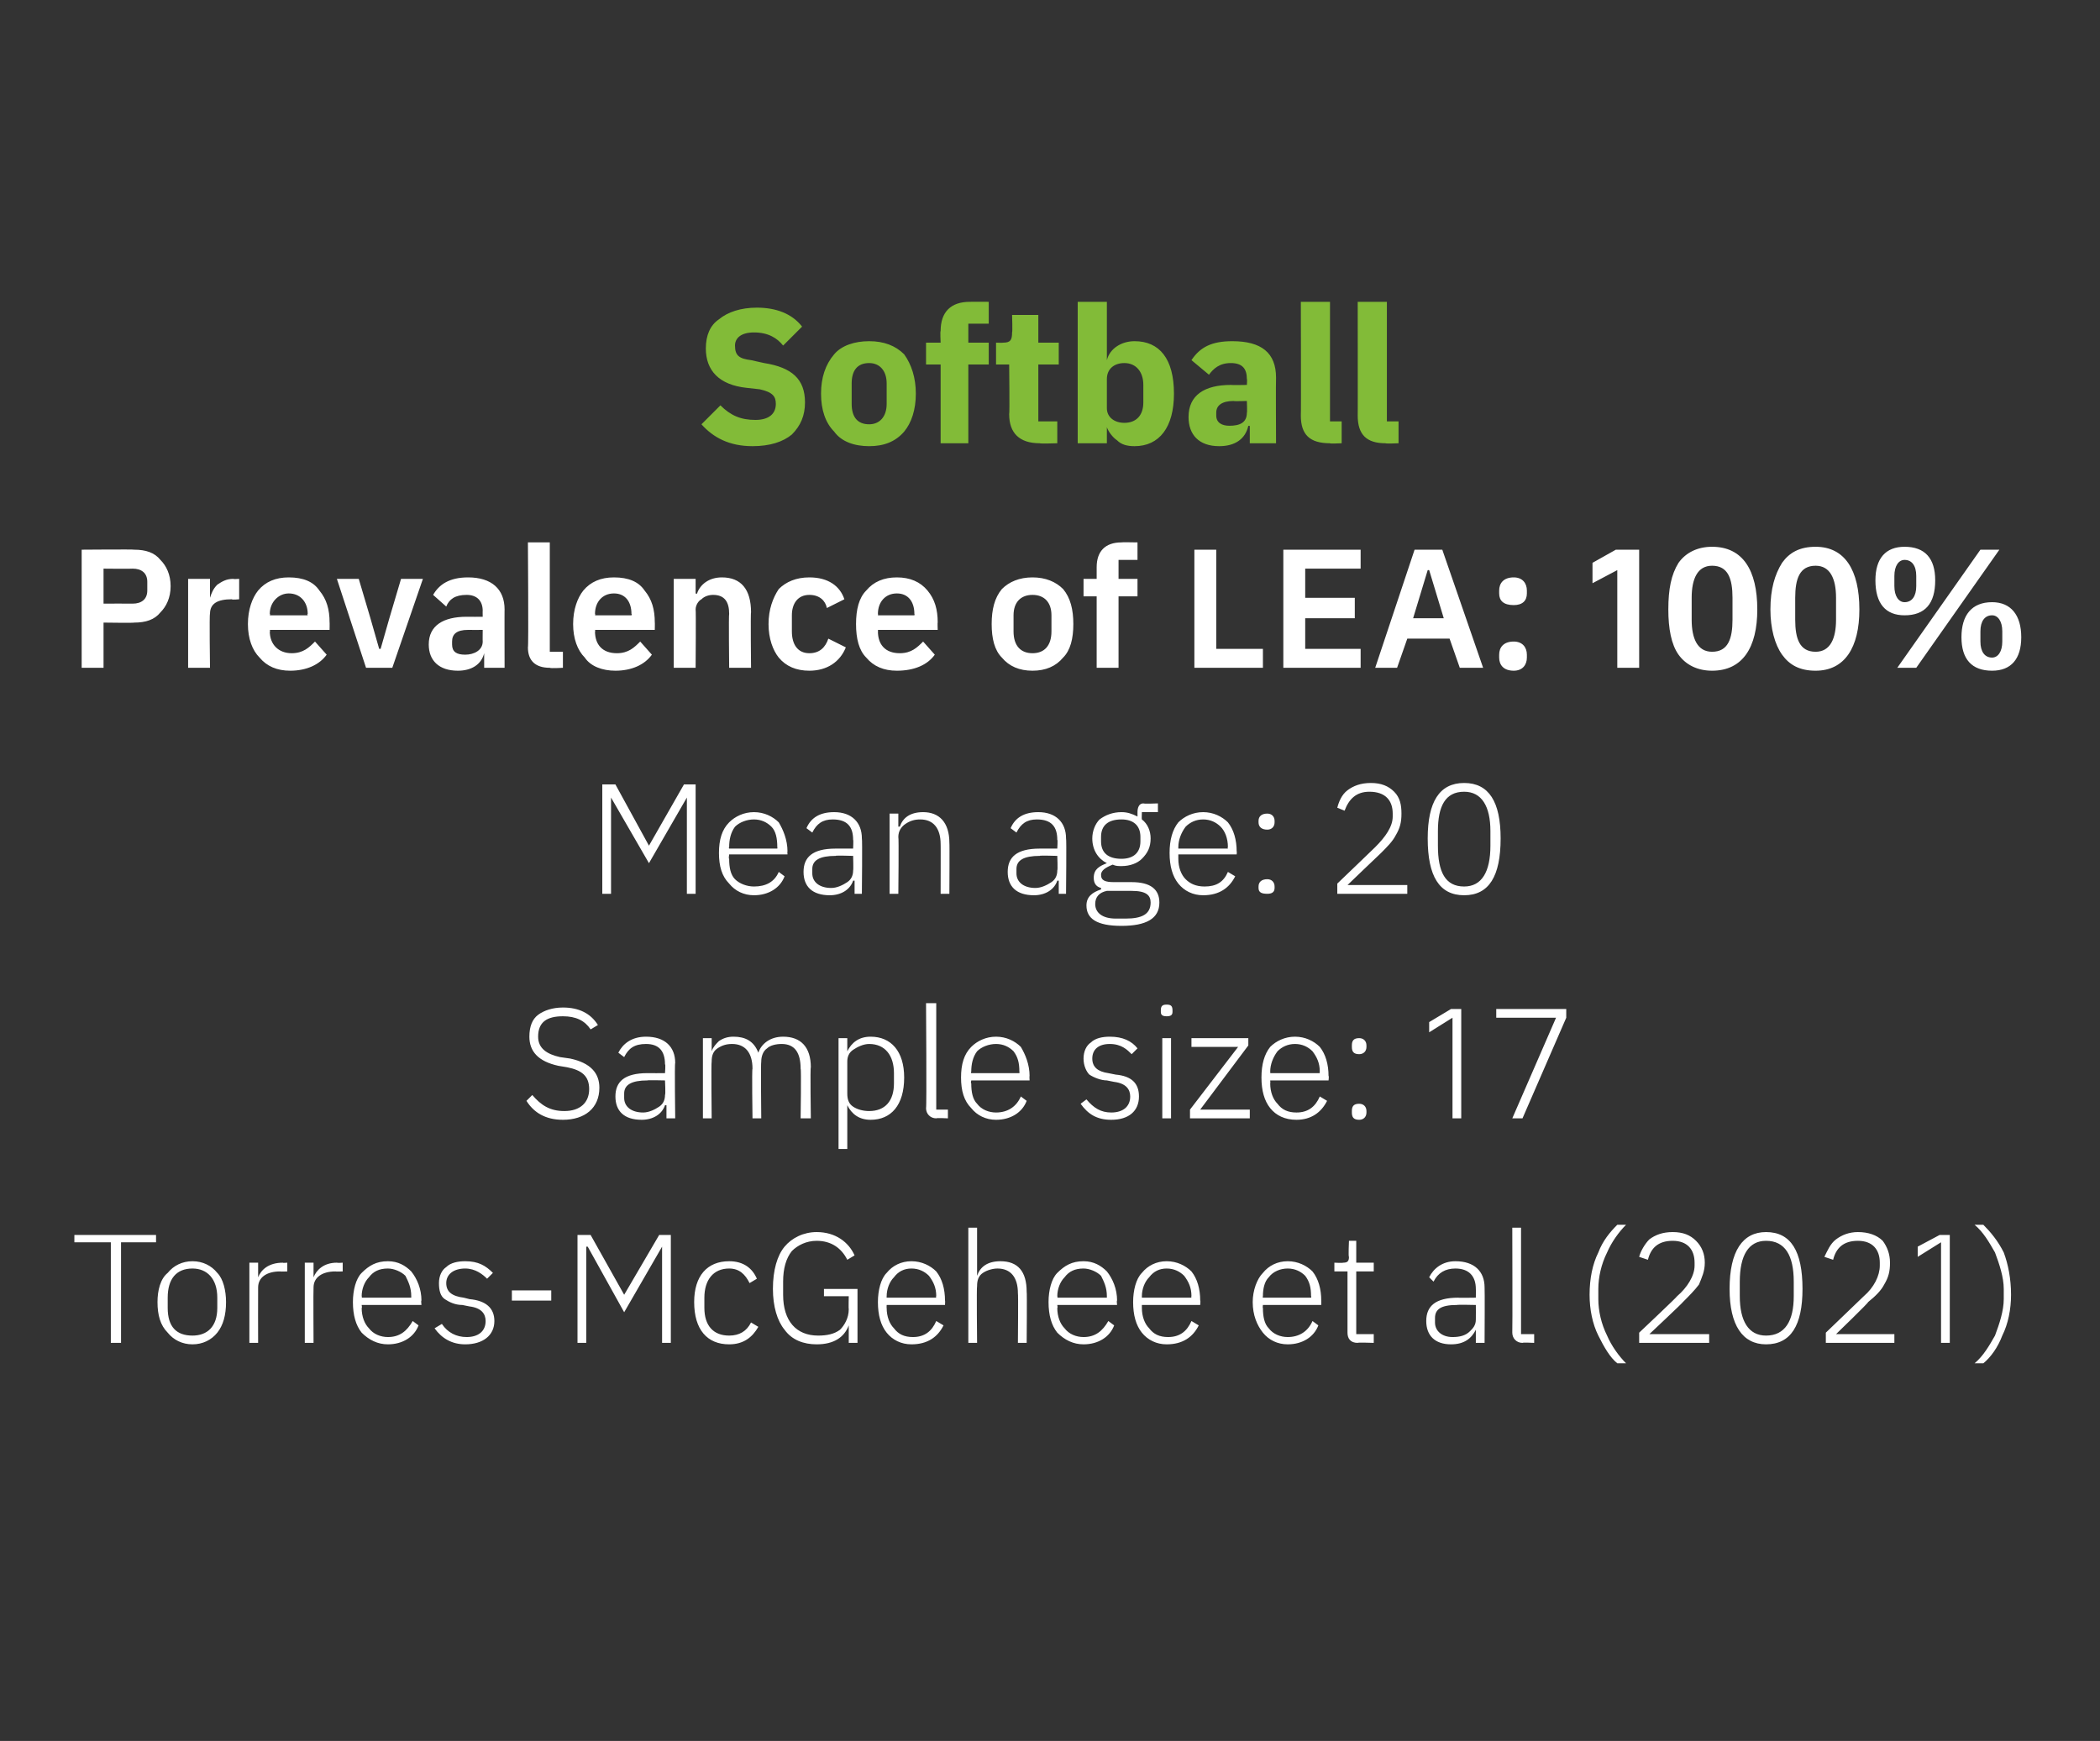 <?xml version="1.0" standalone="no"?><!DOCTYPE svg PUBLIC "-//W3C//DTD SVG 1.1//EN" "http://www.w3.org/Graphics/SVG/1.1/DTD/svg11.dtd"><svg xmlns="http://www.w3.org/2000/svg" version="1.1" width="144px" height="119.4px" viewBox="0 0 144 119.4"><rect x="0" y="0" width="144" height="119.4" fill="#333333" stroke="none"/>  <desc>Softball Prevalence of LEA: 100% Mean age: 20 Sample size: 17 Torres McGehee et al (2021)</desc>  <defs/>  <g id="Polygon195121">    <path d="M 10.7 85.2 L 10.7 84.7 L 5.1 84.7 L 5.1 85.2 L 7.6 85.2 L 7.6 92.1 L 8.3 92.1 L 8.3 85.2 L 10.7 85.2 Z M 14.9 91.4 C 15.3 90.9 15.5 90.2 15.5 89.3 C 15.5 88.5 15.3 87.7 14.9 87.3 C 14.5 86.8 13.9 86.5 13.2 86.5 C 12.5 86.5 11.9 86.8 11.5 87.3 C 11 87.7 10.8 88.5 10.8 89.3 C 10.8 90.2 11 90.9 11.5 91.4 C 11.9 91.9 12.5 92.2 13.2 92.2 C 13.9 92.2 14.5 91.9 14.9 91.4 Z M 11.5 89.7 C 11.5 89.7 11.5 89 11.5 89 C 11.5 87.7 12.1 87 13.2 87 C 14.2 87 14.9 87.7 14.9 89 C 14.9 89 14.9 89.7 14.9 89.7 C 14.9 91 14.2 91.6 13.2 91.6 C 12.1 91.6 11.5 91 11.5 89.7 Z M 17.7 92.1 C 17.7 92.1 17.69 88.35 17.7 88.3 C 17.7 87.6 18.3 87.2 19.2 87.2 C 19.24 87.22 19.7 87.2 19.7 87.2 L 19.7 86.6 C 19.7 86.6 19.36 86.63 19.4 86.6 C 18.4 86.6 17.9 87.1 17.7 87.6 C 17.73 87.6 17.7 87.6 17.7 87.6 L 17.7 86.6 L 17.1 86.6 L 17.1 92.1 L 17.7 92.1 Z M 21.5 92.1 C 21.5 92.1 21.48 88.35 21.5 88.3 C 21.5 87.6 22.1 87.2 23 87.2 C 23.03 87.22 23.5 87.2 23.5 87.2 L 23.5 86.6 C 23.5 86.6 23.15 86.63 23.1 86.6 C 22.2 86.6 21.7 87.1 21.5 87.6 C 21.52 87.6 21.5 87.6 21.5 87.6 L 21.5 86.6 L 20.9 86.6 L 20.9 92.1 L 21.5 92.1 Z M 28.7 90.9 C 28.7 90.9 28.3 90.6 28.3 90.6 C 27.9 91.3 27.4 91.7 26.6 91.7 C 26.1 91.7 25.6 91.5 25.3 91.1 C 25 90.8 24.8 90.3 24.8 89.7 C 24.84 89.73 24.8 89.5 24.8 89.5 L 28.9 89.5 C 28.9 89.5 28.86 89.17 28.9 89.2 C 28.9 88.4 28.6 87.7 28.2 87.2 C 27.8 86.8 27.3 86.5 26.6 86.5 C 25.8 86.5 25.3 86.8 24.8 87.3 C 24.4 87.7 24.2 88.5 24.2 89.3 C 24.2 90.2 24.4 90.9 24.8 91.4 C 25.3 91.9 25.9 92.2 26.6 92.2 C 27.6 92.2 28.4 91.7 28.7 90.9 Z M 27.8 87.5 C 28 87.9 28.2 88.3 28.2 88.9 C 28.2 88.91 28.2 89 28.2 89 L 24.8 89 C 24.8 89 24.84 88.94 24.8 88.9 C 24.8 88.4 25 87.9 25.3 87.6 C 25.6 87.2 26 87 26.6 87 C 27 87 27.5 87.2 27.8 87.5 Z M 33.9 90.6 C 33.9 89.7 33.3 89.2 32.2 89.1 C 32.2 89.1 31.8 89 31.8 89 C 31 88.9 30.6 88.6 30.6 88 C 30.6 87.4 31.1 87 31.9 87 C 32.6 87 33.1 87.4 33.4 87.7 C 33.4 87.7 33.8 87.3 33.8 87.3 C 33.3 86.8 32.8 86.5 31.9 86.5 C 31.4 86.5 30.9 86.6 30.6 86.9 C 30.3 87.1 30.1 87.5 30.1 88 C 30.1 88.5 30.2 88.9 30.5 89.1 C 30.8 89.3 31.2 89.5 31.7 89.5 C 31.7 89.5 32.2 89.6 32.2 89.6 C 33 89.7 33.3 90.1 33.3 90.6 C 33.3 91.3 32.8 91.7 32 91.7 C 31.3 91.7 30.7 91.4 30.3 90.8 C 30.3 90.8 29.8 91.1 29.8 91.1 C 30.3 91.8 31 92.2 31.9 92.2 C 33.1 92.2 33.9 91.6 33.9 90.6 Z M 37.8 89.2 L 37.8 88.5 L 35.1 88.5 L 35.1 89.2 L 37.8 89.2 Z M 45.4 92.1 L 46 92.1 L 46 84.7 L 45.2 84.7 L 42.8 88.8 L 42.8 88.8 L 40.5 84.7 L 39.6 84.7 L 39.6 92.1 L 40.2 92.1 L 40.2 85.5 L 40.3 85.5 L 42.8 90 L 45.4 85.5 L 45.4 85.5 L 45.4 92.1 Z M 52 91 C 52 91 51.5 90.7 51.5 90.7 C 51.2 91.3 50.7 91.6 50 91.6 C 48.9 91.6 48.3 90.9 48.3 89.7 C 48.3 89.7 48.3 89 48.3 89 C 48.3 87.8 48.9 87 50 87 C 50.7 87 51.1 87.4 51.4 88 C 51.4 88 51.9 87.7 51.9 87.7 C 51.6 87 51 86.5 50 86.5 C 48.5 86.5 47.6 87.5 47.6 89.3 C 47.6 91.2 48.5 92.2 50 92.2 C 51 92.2 51.6 91.7 52 91 Z M 58.2 92.1 L 58.8 92.1 L 58.8 88.4 L 56.5 88.4 L 56.5 88.9 L 58.2 88.9 C 58.2 88.9 58.18 89.81 58.2 89.8 C 58.2 90.4 57.9 90.9 57.6 91.2 C 57.2 91.5 56.7 91.6 56.1 91.6 C 54.6 91.6 53.7 90.6 53.7 88.8 C 53.7 88.8 53.7 87.9 53.7 87.9 C 53.7 87 53.9 86.3 54.3 85.8 C 54.7 85.4 55.3 85.1 56 85.1 C 57 85.1 57.7 85.6 58.1 86.4 C 58.1 86.4 58.6 86.1 58.6 86.1 C 58.2 85.2 57.3 84.5 56 84.5 C 55.1 84.5 54.3 84.9 53.8 85.5 C 53.3 86.1 53 87.1 53 88.4 C 53 89.6 53.3 90.6 53.8 91.2 C 54.3 91.9 55.1 92.2 56 92.2 C 57.2 92.2 57.9 91.7 58.2 90.9 C 58.18 90.93 58.2 90.9 58.2 90.9 L 58.2 92.1 Z M 64.7 90.9 C 64.7 90.9 64.2 90.6 64.2 90.6 C 63.9 91.3 63.4 91.7 62.6 91.7 C 62 91.7 61.6 91.5 61.3 91.1 C 61 90.8 60.8 90.3 60.8 89.7 C 60.79 89.73 60.8 89.5 60.8 89.5 L 64.8 89.5 C 64.8 89.5 64.82 89.17 64.8 89.2 C 64.8 88.4 64.6 87.7 64.2 87.2 C 63.8 86.8 63.2 86.5 62.5 86.5 C 61.8 86.5 61.2 86.8 60.8 87.3 C 60.4 87.7 60.2 88.5 60.2 89.3 C 60.2 90.2 60.4 90.9 60.8 91.4 C 61.2 91.9 61.8 92.2 62.5 92.2 C 63.6 92.2 64.3 91.7 64.7 90.9 Z M 63.7 87.5 C 64 87.9 64.2 88.3 64.2 88.9 C 64.16 88.91 64.2 89 64.2 89 L 60.8 89 C 60.8 89 60.79 88.94 60.8 88.9 C 60.8 88.4 61 87.9 61.3 87.6 C 61.6 87.2 62 87 62.5 87 C 63 87 63.4 87.2 63.7 87.5 Z M 66.4 92.1 L 67 92.1 C 67 92.1 66.96 88.24 67 88.2 C 67 87.8 67.1 87.5 67.4 87.3 C 67.7 87.1 68.1 87 68.4 87 C 69.3 87 69.8 87.6 69.8 88.7 C 69.83 88.68 69.8 92.1 69.8 92.1 L 70.4 92.1 C 70.4 92.1 70.43 88.57 70.4 88.6 C 70.4 87.2 69.8 86.5 68.6 86.5 C 67.7 86.5 67.2 86.9 67 87.5 C 66.99 87.49 67 87.5 67 87.5 L 67 84.2 L 66.4 84.2 L 66.4 92.1 Z M 76.4 90.9 C 76.4 90.9 76 90.6 76 90.6 C 75.6 91.3 75.1 91.7 74.3 91.7 C 73.8 91.7 73.3 91.5 73 91.1 C 72.7 90.8 72.5 90.3 72.5 89.7 C 72.54 89.73 72.5 89.5 72.5 89.5 L 76.6 89.5 C 76.6 89.5 76.56 89.17 76.6 89.2 C 76.6 88.4 76.3 87.7 75.9 87.2 C 75.5 86.8 75 86.5 74.3 86.5 C 73.5 86.5 73 86.8 72.5 87.3 C 72.1 87.7 71.9 88.5 71.9 89.3 C 71.9 90.2 72.1 90.9 72.5 91.4 C 73 91.9 73.6 92.2 74.3 92.2 C 75.3 92.2 76.1 91.7 76.4 90.9 Z M 75.5 87.5 C 75.7 87.9 75.9 88.3 75.9 88.9 C 75.9 88.91 75.9 89 75.9 89 L 72.5 89 C 72.5 89 72.54 88.94 72.5 88.9 C 72.5 88.4 72.7 87.9 73 87.6 C 73.3 87.2 73.7 87 74.3 87 C 74.7 87 75.2 87.2 75.5 87.5 Z M 82.2 90.9 C 82.2 90.9 81.7 90.6 81.7 90.6 C 81.4 91.3 80.9 91.7 80.1 91.7 C 79.5 91.7 79.1 91.5 78.8 91.1 C 78.5 90.8 78.3 90.3 78.3 89.7 C 78.3 89.73 78.3 89.5 78.3 89.5 L 82.3 89.5 C 82.3 89.5 82.33 89.17 82.3 89.2 C 82.3 88.4 82.1 87.7 81.7 87.2 C 81.3 86.8 80.7 86.5 80 86.5 C 79.3 86.5 78.7 86.8 78.3 87.3 C 77.9 87.7 77.7 88.5 77.7 89.3 C 77.7 90.2 77.9 90.9 78.3 91.4 C 78.7 91.9 79.3 92.2 80 92.2 C 81.1 92.2 81.8 91.7 82.2 90.9 Z M 81.2 87.5 C 81.5 87.9 81.7 88.3 81.7 88.9 C 81.67 88.91 81.7 89 81.7 89 L 78.3 89 C 78.3 89 78.3 88.94 78.3 88.9 C 78.3 88.4 78.5 87.9 78.8 87.6 C 79.1 87.2 79.5 87 80 87 C 80.5 87 80.9 87.2 81.2 87.5 Z M 90.4 90.9 C 90.4 90.9 90 90.6 90 90.6 C 89.7 91.3 89.1 91.7 88.3 91.7 C 87.8 91.7 87.3 91.5 87 91.1 C 86.7 90.8 86.6 90.3 86.6 89.7 C 86.57 89.73 86.6 89.5 86.6 89.5 L 90.6 89.5 C 90.6 89.5 90.6 89.17 90.6 89.2 C 90.6 88.4 90.4 87.7 90 87.2 C 89.6 86.8 89 86.5 88.3 86.5 C 87.6 86.5 87 86.8 86.6 87.3 C 86.2 87.7 85.9 88.5 85.9 89.3 C 85.9 90.2 86.2 90.9 86.6 91.4 C 87 91.9 87.6 92.2 88.3 92.2 C 89.3 92.2 90.1 91.7 90.4 90.9 Z M 89.5 87.5 C 89.8 87.9 89.9 88.3 89.9 88.9 C 89.94 88.91 89.9 89 89.9 89 L 86.6 89 C 86.6 89 86.57 88.94 86.6 88.9 C 86.6 88.4 86.7 87.9 87 87.6 C 87.3 87.2 87.8 87 88.3 87 C 88.8 87 89.2 87.2 89.5 87.5 Z M 94.2 92.1 L 94.2 91.5 L 93 91.5 L 93 87.2 L 94.2 87.2 L 94.2 86.6 L 93 86.6 L 93 85.1 L 92.5 85.1 C 92.5 85.1 92.45 86.21 92.5 86.2 C 92.5 86.5 92.4 86.6 92.1 86.6 C 92.07 86.63 91.5 86.6 91.5 86.6 L 91.5 87.2 L 92.4 87.2 C 92.4 87.2 92.4 91.39 92.4 91.4 C 92.4 91.8 92.6 92.1 93.1 92.1 C 93.07 92.06 94.2 92.1 94.2 92.1 Z M 101.8 88.3 C 101.82 88.31 101.8 92.1 101.8 92.1 L 101.2 92.1 L 101.2 91.2 C 101.2 91.2 101.19 91.2 101.2 91.2 C 100.9 91.8 100.4 92.2 99.5 92.2 C 98.4 92.2 97.8 91.6 97.8 90.6 C 97.8 89.6 98.4 89 100 89 C 99.96 89.02 101.2 89 101.2 89 C 101.2 89 101.21 88.38 101.2 88.4 C 101.2 87.5 100.7 87 99.8 87 C 99.1 87 98.6 87.3 98.3 87.9 C 98.3 87.9 98 87.6 98 87.6 C 98.3 87 98.9 86.5 99.8 86.5 C 101.1 86.5 101.8 87.2 101.8 88.3 Z M 101.2 89.5 C 101.2 89.5 99.94 89.47 99.9 89.5 C 98.8 89.5 98.4 89.8 98.4 90.4 C 98.4 90.4 98.4 90.7 98.4 90.7 C 98.4 91.3 98.9 91.7 99.6 91.7 C 100.1 91.7 100.5 91.6 100.8 91.3 C 101 91.1 101.2 90.9 101.2 90.5 C 101.21 90.48 101.2 89.5 101.2 89.5 Z M 105.2 92.1 L 105.2 91.5 L 104.3 91.5 L 104.3 84.2 L 103.7 84.2 C 103.7 84.2 103.72 91.4 103.7 91.4 C 103.7 91.8 104 92.1 104.4 92.1 C 104.39 92.06 105.2 92.1 105.2 92.1 Z M 109.6 91.6 C 110 92.4 110.4 93.1 110.9 93.5 C 110.9 93.5 111.5 93.5 111.5 93.5 C 111 93 110.5 92.3 110.2 91.6 C 109.8 90.8 109.6 89.9 109.6 89.1 C 109.6 89.1 109.6 88.4 109.6 88.4 C 109.6 87.6 109.8 86.7 110.2 85.9 C 110.5 85.2 111 84.5 111.5 84 C 111.5 84 110.9 84 110.9 84 C 110.4 84.5 109.9 85.1 109.6 85.9 C 109.2 86.7 109 87.7 109 88.8 C 109 89.8 109.2 90.8 109.6 91.6 Z M 117.2 91.5 L 113.1 91.5 C 113.1 91.5 115.41 89.33 115.4 89.3 C 115.8 88.9 116.2 88.5 116.5 88.1 C 116.7 87.6 116.9 87.2 116.9 86.6 C 116.9 86 116.7 85.5 116.3 85.1 C 115.9 84.7 115.4 84.5 114.7 84.5 C 114 84.5 113.5 84.7 113.1 85 C 112.8 85.3 112.5 85.8 112.4 86.2 C 112.4 86.2 113 86.4 113 86.4 C 113.2 85.6 113.7 85.1 114.7 85.1 C 115.7 85.1 116.2 85.7 116.2 86.6 C 116.2 86.6 116.2 86.8 116.2 86.8 C 116.2 87.5 115.7 88.3 115 88.9 C 115.02 88.93 112.4 91.4 112.4 91.4 L 112.4 92.1 L 117.2 92.1 L 117.2 91.5 Z M 123.6 88.4 C 123.6 85.8 122.8 84.5 121.1 84.5 C 119.5 84.5 118.6 85.8 118.6 88.4 C 118.6 90.9 119.5 92.2 121.1 92.2 C 122.8 92.2 123.6 90.9 123.6 88.4 Z M 119.3 88.9 C 119.3 88.9 119.3 87.9 119.3 87.9 C 119.3 86.1 119.9 85.1 121.1 85.1 C 122.4 85.1 123 86.1 123 87.9 C 123 87.9 123 88.9 123 88.9 C 123 90.6 122.4 91.6 121.1 91.6 C 119.9 91.6 119.3 90.6 119.3 88.9 Z M 129.9 91.5 L 125.9 91.5 C 125.9 91.5 128.15 89.33 128.1 89.3 C 128.6 88.9 129 88.5 129.2 88.1 C 129.5 87.6 129.6 87.2 129.6 86.6 C 129.6 86 129.4 85.5 129.1 85.1 C 128.7 84.7 128.1 84.5 127.4 84.5 C 126.8 84.5 126.3 84.7 125.9 85 C 125.5 85.3 125.3 85.8 125.1 86.2 C 125.1 86.2 125.7 86.4 125.7 86.4 C 125.9 85.6 126.4 85.1 127.4 85.1 C 128.4 85.1 128.9 85.7 128.9 86.6 C 128.9 86.6 128.9 86.8 128.9 86.8 C 128.9 87.5 128.5 88.3 127.8 88.9 C 127.77 88.93 125.2 91.4 125.2 91.4 L 125.2 92.1 L 129.9 92.1 L 129.9 91.5 Z M 133 84.7 L 133.7 84.7 L 133.7 92.1 L 133.1 92.1 L 133.1 85.2 L 131.5 86.2 L 131.5 85.5 L 133 84.7 Z M 137.4 85.9 C 137 85.1 136.5 84.5 136 84 C 136 84 135.4 84 135.4 84 C 136 84.5 136.4 85.2 136.8 85.9 C 137.1 86.7 137.4 87.6 137.4 88.4 C 137.4 88.4 137.4 89.1 137.4 89.1 C 137.4 89.9 137.1 90.8 136.8 91.6 C 136.4 92.3 136 93 135.4 93.5 C 135.4 93.5 136 93.5 136 93.5 C 136.5 93.1 137 92.4 137.3 91.6 C 137.7 90.8 137.9 89.8 137.9 88.8 C 137.9 87.7 137.7 86.7 137.4 85.9 Z " stroke="none" fill="#fff"/>  </g>  <g id="Polygon195120">    <path d="M 41.1 74.6 C 41.1 73.6 40.5 72.9 39.1 72.6 C 39.1 72.6 38.4 72.5 38.4 72.5 C 37.5 72.3 36.9 71.9 36.9 71.1 C 36.9 70.1 37.5 69.7 38.6 69.7 C 39.5 69.7 40.1 70 40.5 70.6 C 40.5 70.6 41 70.3 41 70.3 C 40.5 69.5 39.7 69.1 38.6 69.1 C 37.9 69.1 37.3 69.3 36.9 69.6 C 36.5 69.9 36.3 70.4 36.3 71.1 C 36.3 72.1 36.9 72.8 38.3 73.1 C 38.3 73.1 38.9 73.2 38.9 73.2 C 39.9 73.4 40.4 73.8 40.4 74.7 C 40.4 75.6 39.8 76.2 38.7 76.2 C 37.7 76.2 37.1 75.8 36.5 75.1 C 36.5 75.1 36.1 75.5 36.1 75.5 C 36.6 76.3 37.4 76.8 38.6 76.8 C 40.1 76.8 41.1 76 41.1 74.6 Z M 46.3 72.9 C 46.25 72.91 46.3 76.7 46.3 76.7 L 45.7 76.7 L 45.7 75.8 C 45.7 75.8 45.63 75.8 45.6 75.8 C 45.4 76.4 44.8 76.8 44 76.8 C 42.8 76.8 42.2 76.2 42.2 75.2 C 42.2 74.2 42.8 73.6 44.4 73.6 C 44.4 73.61 45.6 73.6 45.6 73.6 C 45.6 73.6 45.65 72.97 45.6 73 C 45.6 72.1 45.2 71.6 44.3 71.6 C 43.5 71.6 43.1 71.9 42.8 72.5 C 42.8 72.5 42.4 72.2 42.4 72.2 C 42.7 71.6 43.3 71.1 44.3 71.1 C 45.6 71.1 46.3 71.8 46.3 72.9 Z M 45.6 74.1 C 45.6 74.1 44.38 74.07 44.4 74.1 C 43.3 74.1 42.8 74.4 42.8 75 C 42.8 75 42.8 75.3 42.8 75.3 C 42.8 75.9 43.3 76.3 44.1 76.3 C 44.5 76.3 44.9 76.1 45.2 75.9 C 45.5 75.7 45.6 75.4 45.6 75.1 C 45.65 75.07 45.6 74.1 45.6 74.1 Z M 48.8 76.7 C 48.8 76.7 48.76 72.83 48.8 72.8 C 48.8 72.4 48.9 72.1 49.2 71.9 C 49.5 71.7 49.8 71.6 50.2 71.6 C 51.1 71.6 51.6 72.2 51.6 73.3 C 51.55 73.27 51.6 76.7 51.6 76.7 L 52.2 76.7 C 52.2 76.7 52.16 72.85 52.2 72.8 C 52.2 72.5 52.3 72.1 52.6 71.9 C 52.8 71.7 53.2 71.6 53.6 71.6 C 54.5 71.6 54.9 72.2 54.9 73.3 C 54.95 73.27 54.9 76.7 54.9 76.7 L 55.6 76.7 C 55.6 76.7 55.55 73.16 55.6 73.2 C 55.6 71.8 54.9 71.1 53.7 71.1 C 52.8 71.1 52.2 71.6 52 72.2 C 52 72.2 52 72.2 52 72.2 C 51.7 71.4 51.1 71.1 50.3 71.1 C 49.9 71.1 49.6 71.2 49.3 71.4 C 49.1 71.6 48.9 71.8 48.8 72.1 C 48.79 72.08 48.8 72.1 48.8 72.1 L 48.8 71.2 L 48.2 71.2 L 48.2 76.7 L 48.8 76.7 Z M 57.5 78.8 L 58.1 78.8 L 58.1 75.8 C 58.1 75.8 58.09 75.79 58.1 75.8 C 58.4 76.4 58.9 76.8 59.7 76.8 C 61.1 76.8 62 75.8 62 73.9 C 62 72.1 61.1 71.1 59.7 71.1 C 58.9 71.1 58.4 71.5 58.1 72.1 C 58.09 72.09 58.1 72.1 58.1 72.1 L 58.1 71.2 L 57.5 71.2 L 57.5 78.8 Z M 58.5 75.9 C 58.2 75.7 58.1 75.4 58.1 75 C 58.1 75 58.1 72.8 58.1 72.8 C 58.1 72.5 58.2 72.2 58.5 72 C 58.8 71.8 59.2 71.6 59.6 71.6 C 60.7 71.6 61.3 72.4 61.3 73.6 C 61.3 73.6 61.3 74.3 61.3 74.3 C 61.3 75.5 60.7 76.2 59.6 76.2 C 59.2 76.2 58.8 76.1 58.5 75.9 Z M 65 76.7 L 65 76.1 L 64.2 76.1 L 64.2 68.8 L 63.5 68.8 C 63.5 68.8 63.55 76 63.5 76 C 63.5 76.4 63.8 76.7 64.2 76.7 C 64.22 76.66 65 76.7 65 76.7 Z M 70.4 75.5 C 70.4 75.5 70 75.2 70 75.2 C 69.7 75.9 69.1 76.3 68.3 76.3 C 67.8 76.3 67.3 76.1 67 75.7 C 66.7 75.4 66.6 74.9 66.6 74.3 C 66.55 74.32 66.6 74.1 66.6 74.1 L 70.6 74.1 C 70.6 74.1 70.58 73.77 70.6 73.8 C 70.6 73 70.3 72.3 70 71.8 C 69.6 71.4 69 71.1 68.3 71.1 C 67.6 71.1 67 71.4 66.6 71.8 C 66.1 72.3 65.9 73 65.9 73.9 C 65.9 74.8 66.1 75.5 66.6 76 C 67 76.5 67.6 76.8 68.3 76.8 C 69.3 76.8 70.1 76.3 70.4 75.5 Z M 69.5 72.1 C 69.8 72.5 69.9 72.9 69.9 73.5 C 69.92 73.5 69.9 73.6 69.9 73.6 L 66.6 73.6 C 66.6 73.6 66.55 73.54 66.6 73.5 C 66.6 73 66.7 72.5 67 72.1 C 67.3 71.8 67.8 71.6 68.3 71.6 C 68.8 71.6 69.2 71.8 69.5 72.1 Z M 78.1 75.2 C 78.1 74.3 77.6 73.8 76.5 73.7 C 76.5 73.7 76 73.6 76 73.6 C 75.3 73.5 74.9 73.2 74.9 72.6 C 74.9 72 75.3 71.6 76.1 71.6 C 76.9 71.6 77.3 72 77.6 72.3 C 77.6 72.3 78 71.9 78 71.9 C 77.6 71.4 77 71.1 76.1 71.1 C 75.6 71.1 75.1 71.2 74.8 71.5 C 74.5 71.7 74.3 72.1 74.3 72.6 C 74.3 73.1 74.5 73.5 74.7 73.7 C 75 73.9 75.5 74.1 75.9 74.1 C 75.9 74.1 76.4 74.2 76.4 74.2 C 77.2 74.3 77.5 74.7 77.5 75.2 C 77.5 75.9 77 76.3 76.2 76.3 C 75.5 76.3 75 76 74.5 75.4 C 74.5 75.4 74.1 75.7 74.1 75.7 C 74.6 76.4 75.2 76.8 76.2 76.8 C 77.4 76.8 78.1 76.2 78.1 75.2 Z M 80.4 69.4 C 80.4 69.4 80.4 69.3 80.4 69.3 C 80.4 69 80.3 68.9 80 68.9 C 79.7 68.9 79.6 69 79.6 69.3 C 79.6 69.3 79.6 69.4 79.6 69.4 C 79.6 69.6 79.7 69.7 80 69.7 C 80.3 69.7 80.4 69.6 80.4 69.4 Z M 79.7 76.7 L 80.3 76.7 L 80.3 71.2 L 79.7 71.2 L 79.7 76.7 Z M 85.7 76.7 L 85.7 76.1 L 82.3 76.1 L 85.6 71.7 L 85.6 71.2 L 81.7 71.2 L 81.7 71.8 L 84.9 71.8 L 81.6 76.1 L 81.6 76.7 L 85.7 76.7 Z M 91 75.5 C 91 75.5 90.5 75.2 90.5 75.2 C 90.2 75.9 89.7 76.3 88.9 76.3 C 88.3 76.3 87.9 76.1 87.6 75.7 C 87.3 75.4 87.1 74.9 87.1 74.3 C 87.12 74.32 87.1 74.1 87.1 74.1 L 91.1 74.1 C 91.1 74.1 91.14 73.77 91.1 73.8 C 91.1 73 90.9 72.3 90.5 71.8 C 90.1 71.4 89.5 71.1 88.8 71.1 C 88.1 71.1 87.5 71.4 87.1 71.8 C 86.7 72.3 86.5 73 86.5 73.9 C 86.5 74.8 86.7 75.5 87.1 76 C 87.5 76.5 88.1 76.8 88.9 76.8 C 89.9 76.8 90.6 76.3 91 75.5 Z M 90 72.1 C 90.3 72.5 90.5 72.9 90.5 73.5 C 90.48 73.5 90.5 73.6 90.5 73.6 L 87.1 73.6 C 87.1 73.6 87.12 73.54 87.1 73.5 C 87.1 73 87.3 72.5 87.6 72.1 C 87.9 71.8 88.3 71.6 88.8 71.6 C 89.3 71.6 89.7 71.8 90 72.1 Z M 93.7 76.3 C 93.7 76.3 93.7 76.2 93.7 76.2 C 93.7 75.9 93.5 75.7 93.2 75.7 C 92.8 75.7 92.7 75.9 92.7 76.2 C 92.7 76.2 92.7 76.3 92.7 76.3 C 92.7 76.6 92.8 76.8 93.2 76.8 C 93.5 76.8 93.7 76.6 93.7 76.3 Z M 93.7 71.8 C 93.7 71.8 93.7 71.7 93.7 71.7 C 93.7 71.4 93.5 71.2 93.2 71.2 C 92.8 71.2 92.7 71.4 92.7 71.7 C 92.7 71.7 92.7 71.8 92.7 71.8 C 92.7 72.1 92.8 72.3 93.2 72.3 C 93.5 72.3 93.7 72.1 93.7 71.8 Z M 99.5 69.2 L 100.2 69.2 L 100.2 76.7 L 99.6 76.7 L 99.6 69.8 L 98 70.8 L 98 70.1 L 99.5 69.2 Z M 102.6 69.2 L 107.4 69.2 L 107.4 69.8 L 104.4 76.7 L 103.7 76.7 L 106.7 69.8 L 102.6 69.8 L 102.6 69.2 Z " stroke="none" fill="#fff"/>  </g>  <g id="Polygon195119">    <path d="M 47.1 61.3 L 47.7 61.3 L 47.7 53.8 L 46.9 53.8 L 44.5 58 L 44.5 58 L 42.2 53.8 L 41.3 53.8 L 41.3 61.3 L 41.9 61.3 L 41.9 54.7 L 41.9 54.7 L 44.5 59.2 L 47.1 54.7 L 47.1 54.7 L 47.1 61.3 Z M 53.8 60.1 C 53.8 60.1 53.4 59.8 53.4 59.8 C 53.1 60.5 52.5 60.8 51.7 60.8 C 51.2 60.8 50.7 60.6 50.4 60.3 C 50.1 60 50 59.5 50 58.9 C 49.95 58.92 50 58.6 50 58.6 L 54 58.6 C 54 58.6 53.98 58.36 54 58.4 C 54 57.6 53.7 56.9 53.4 56.4 C 53 56 52.4 55.7 51.7 55.7 C 51 55.7 50.4 56 50 56.4 C 49.5 56.9 49.3 57.6 49.3 58.5 C 49.3 59.4 49.5 60.1 50 60.6 C 50.4 61.1 51 61.4 51.7 61.4 C 52.7 61.4 53.5 60.9 53.8 60.1 Z M 52.9 56.7 C 53.2 57 53.3 57.5 53.3 58.1 C 53.32 58.1 53.3 58.2 53.3 58.2 L 50 58.2 C 50 58.2 49.95 58.13 50 58.1 C 50 57.6 50.1 57.1 50.4 56.7 C 50.7 56.4 51.2 56.2 51.7 56.2 C 52.2 56.2 52.6 56.4 52.9 56.7 Z M 59.1 57.5 C 59.14 57.5 59.1 61.3 59.1 61.3 L 58.6 61.3 L 58.6 60.4 C 58.6 60.4 58.51 60.39 58.5 60.4 C 58.3 61 57.7 61.4 56.9 61.4 C 55.7 61.4 55.1 60.8 55.1 59.8 C 55.1 58.8 55.7 58.2 57.3 58.2 C 57.28 58.2 58.5 58.2 58.5 58.2 C 58.5 58.2 58.53 57.57 58.5 57.6 C 58.5 56.7 58.1 56.2 57.1 56.2 C 56.4 56.2 56 56.5 55.7 57.1 C 55.7 57.1 55.3 56.8 55.3 56.8 C 55.6 56.1 56.2 55.7 57.2 55.7 C 58.4 55.7 59.1 56.4 59.1 57.5 Z M 58.5 58.7 C 58.5 58.7 57.26 58.66 57.3 58.7 C 56.2 58.7 55.7 59 55.7 59.6 C 55.7 59.6 55.7 59.9 55.7 59.9 C 55.7 60.5 56.2 60.9 57 60.9 C 57.4 60.9 57.8 60.7 58.1 60.5 C 58.4 60.3 58.5 60 58.5 59.7 C 58.53 59.67 58.5 58.7 58.5 58.7 Z M 61.6 61.3 C 61.6 61.3 61.64 57.43 61.6 57.4 C 61.6 57 61.8 56.7 62.1 56.5 C 62.4 56.3 62.7 56.2 63.1 56.2 C 64 56.2 64.5 56.8 64.5 57.9 C 64.51 57.86 64.5 61.3 64.5 61.3 L 65.1 61.3 C 65.1 61.3 65.12 57.76 65.1 57.8 C 65.1 56.4 64.4 55.7 63.3 55.7 C 62.4 55.7 61.9 56.1 61.7 56.7 C 61.68 56.68 61.6 56.7 61.6 56.7 L 61.6 55.8 L 61 55.8 L 61 61.3 L 61.6 61.3 Z M 73.1 57.5 C 73.14 57.5 73.1 61.3 73.1 61.3 L 72.6 61.3 L 72.6 60.4 C 72.6 60.4 72.52 60.39 72.5 60.4 C 72.3 61 71.7 61.4 70.9 61.4 C 69.7 61.4 69.1 60.8 69.1 59.8 C 69.1 58.8 69.7 58.2 71.3 58.2 C 71.28 58.2 72.5 58.2 72.5 58.2 C 72.5 58.2 72.54 57.57 72.5 57.6 C 72.5 56.7 72.1 56.2 71.1 56.2 C 70.4 56.2 70 56.5 69.7 57.1 C 69.7 57.1 69.3 56.8 69.3 56.8 C 69.6 56.1 70.2 55.7 71.2 55.7 C 72.4 55.7 73.1 56.4 73.1 57.5 Z M 72.5 58.7 C 72.5 58.7 71.26 58.66 71.3 58.7 C 70.2 58.7 69.7 59 69.7 59.6 C 69.7 59.6 69.7 59.9 69.7 59.9 C 69.7 60.5 70.2 60.9 71 60.9 C 71.4 60.9 71.8 60.7 72.1 60.5 C 72.4 60.3 72.5 60 72.5 59.7 C 72.54 59.67 72.5 58.7 72.5 58.7 Z M 77.6 60.5 C 77.6 60.5 76.4 60.5 76.4 60.5 C 75.8 60.5 75.5 60.4 75.5 60 C 75.5 59.7 75.8 59.5 76.3 59.3 C 76.5 59.4 76.7 59.4 76.9 59.4 C 77.5 59.4 78 59.2 78.3 58.9 C 78.7 58.5 78.9 58.1 78.9 57.5 C 78.9 57 78.7 56.5 78.3 56.2 C 78.28 56.19 78.3 55.7 78.3 55.7 L 79.4 55.7 L 79.4 55.1 C 79.4 55.1 78.45 55.14 78.4 55.1 C 78.1 55.1 78 55.4 78 55.7 C 78 55.7 78 56 78 56 C 77.6 55.8 77.3 55.7 76.9 55.7 C 76.3 55.7 75.8 55.9 75.4 56.2 C 75.1 56.5 74.9 57 74.9 57.5 C 74.9 58.3 75.3 58.9 75.9 59.2 C 75.9 59.2 75.9 59.2 75.9 59.2 C 75.4 59.4 75 59.6 75 60.2 C 75 60.5 75.1 60.8 75.5 60.9 C 75.5 60.9 75.5 61 75.5 61 C 74.9 61.2 74.5 61.5 74.5 62.1 C 74.5 63 75.2 63.5 76.9 63.5 C 78.6 63.5 79.5 63 79.5 61.9 C 79.5 61 78.9 60.5 77.6 60.5 Z M 77.2 63 C 77.2 63 76.5 63 76.5 63 C 75.6 63 75.1 62.6 75.1 62 C 75.1 61.5 75.4 61.2 75.9 61.1 C 75.9 61.1 77.6 61.1 77.6 61.1 C 78.6 61.1 78.9 61.4 78.9 61.9 C 78.9 62.7 78.3 63 77.2 63 Z M 75.5 57.7 C 75.5 57.7 75.5 57.4 75.5 57.4 C 75.5 56.6 76 56.2 76.9 56.2 C 77.7 56.2 78.2 56.6 78.2 57.4 C 78.2 57.4 78.2 57.7 78.2 57.7 C 78.2 58.5 77.7 58.9 76.9 58.9 C 76 58.9 75.5 58.5 75.5 57.7 Z M 84.7 60.1 C 84.7 60.1 84.2 59.8 84.2 59.8 C 83.9 60.5 83.4 60.8 82.6 60.8 C 82 60.8 81.6 60.6 81.3 60.3 C 81 60 80.8 59.5 80.8 58.9 C 80.8 58.92 80.8 58.6 80.8 58.6 L 84.8 58.6 C 84.8 58.6 84.82 58.36 84.8 58.4 C 84.8 57.6 84.6 56.9 84.2 56.4 C 83.8 56 83.2 55.7 82.5 55.7 C 81.8 55.7 81.2 56 80.8 56.4 C 80.4 56.9 80.2 57.6 80.2 58.5 C 80.2 59.4 80.4 60.1 80.8 60.6 C 81.2 61.1 81.8 61.4 82.5 61.4 C 83.6 61.4 84.3 60.9 84.7 60.1 Z M 83.7 56.7 C 84 57 84.2 57.5 84.2 58.1 C 84.16 58.1 84.2 58.2 84.2 58.2 L 80.8 58.2 C 80.8 58.2 80.8 58.13 80.8 58.1 C 80.8 57.6 81 57.1 81.3 56.7 C 81.6 56.4 82 56.2 82.5 56.2 C 83 56.2 83.4 56.4 83.7 56.7 Z M 87.4 60.9 C 87.4 60.9 87.4 60.8 87.4 60.8 C 87.4 60.5 87.2 60.3 86.9 60.3 C 86.5 60.3 86.3 60.5 86.3 60.8 C 86.3 60.8 86.3 60.9 86.3 60.9 C 86.3 61.2 86.5 61.3 86.9 61.3 C 87.2 61.3 87.4 61.2 87.4 60.9 Z M 87.4 56.4 C 87.4 56.4 87.4 56.3 87.4 56.3 C 87.4 56 87.2 55.8 86.9 55.8 C 86.5 55.8 86.3 56 86.3 56.3 C 86.3 56.3 86.3 56.4 86.3 56.4 C 86.3 56.7 86.5 56.9 86.9 56.9 C 87.2 56.9 87.4 56.7 87.4 56.4 Z M 96.5 60.7 L 92.4 60.7 C 92.4 60.7 94.67 58.52 94.7 58.5 C 95.1 58.1 95.5 57.7 95.7 57.3 C 96 56.8 96.1 56.4 96.1 55.8 C 96.1 55.2 96 54.7 95.6 54.3 C 95.2 53.9 94.7 53.7 94 53.7 C 93.3 53.7 92.8 53.9 92.4 54.2 C 92 54.5 91.8 55 91.7 55.4 C 91.7 55.4 92.2 55.6 92.2 55.6 C 92.5 54.8 93 54.3 93.9 54.3 C 95 54.3 95.5 54.9 95.5 55.8 C 95.5 55.8 95.5 56 95.5 56 C 95.5 56.7 95 57.4 94.3 58.1 C 94.29 58.12 91.7 60.6 91.7 60.6 L 91.7 61.3 L 96.5 61.3 L 96.5 60.7 Z M 102.9 57.5 C 102.9 55 102.1 53.7 100.4 53.7 C 98.7 53.7 97.9 55 97.9 57.5 C 97.9 60.1 98.7 61.4 100.4 61.4 C 102.1 61.4 102.9 60.1 102.9 57.5 Z M 98.6 58 C 98.6 58 98.6 57 98.6 57 C 98.6 55.3 99.1 54.3 100.4 54.3 C 101.6 54.3 102.2 55.3 102.2 57 C 102.2 57 102.2 58 102.2 58 C 102.2 59.8 101.6 60.8 100.4 60.8 C 99.1 60.8 98.6 59.8 98.6 58 Z " stroke="none" fill="#fff"/>  </g>  <g id="Polygon195118">    <path d="M 7.1 45.8 L 7.1 42.7 C 7.1 42.7 9.23 42.73 9.2 42.7 C 10 42.7 10.6 42.5 11 42 C 11.4 41.6 11.7 41 11.7 40.2 C 11.7 39.4 11.4 38.8 11 38.4 C 10.6 37.9 10 37.7 9.2 37.7 C 9.23 37.67 5.6 37.7 5.6 37.7 L 5.6 45.8 L 7.1 45.8 Z M 7.1 39 C 7.1 39 9.09 39.02 9.1 39 C 9.7 39 10.1 39.3 10.1 39.9 C 10.1 39.9 10.1 40.5 10.1 40.5 C 10.1 41.1 9.7 41.4 9.1 41.4 C 9.09 41.39 7.1 41.4 7.1 41.4 L 7.1 39 Z M 14.4 45.8 C 14.4 45.8 14.35 42.1 14.4 42.1 C 14.4 41.4 14.9 41.1 15.9 41.1 C 15.89 41.15 16.4 41.1 16.4 41.1 L 16.4 39.7 C 16.4 39.7 16.03 39.73 16 39.7 C 15.5 39.7 15.2 39.9 14.9 40.1 C 14.6 40.4 14.5 40.7 14.4 41 C 14.41 40.99 14.4 41 14.4 41 L 14.4 39.7 L 12.9 39.7 L 12.9 45.8 L 14.4 45.8 Z M 22.4 44.9 C 22.4 44.9 21.6 44 21.6 44 C 21.2 44.4 20.8 44.8 20 44.8 C 19.1 44.8 18.5 44.2 18.5 43.3 C 18.55 43.31 18.5 43.2 18.5 43.2 L 22.6 43.2 C 22.6 43.2 22.61 42.67 22.6 42.7 C 22.6 41.8 22.4 41.1 21.9 40.5 C 21.5 39.9 20.8 39.6 19.8 39.6 C 18.9 39.6 18.2 39.9 17.7 40.5 C 17.3 41 17 41.8 17 42.8 C 17 43.8 17.3 44.6 17.8 45.1 C 18.3 45.7 19 46 19.9 46 C 21 46 21.9 45.6 22.4 44.9 Z M 21.1 42.1 C 21.05 42.13 21.1 42.2 21.1 42.2 L 18.5 42.2 C 18.5 42.2 18.55 42.14 18.5 42.1 C 18.5 41.3 19.1 40.7 19.8 40.7 C 20.6 40.7 21.1 41.3 21.1 42.1 Z M 26.9 45.8 L 29 39.7 L 27.5 39.7 L 26.7 42.4 L 26.1 44.5 L 26 44.5 L 25.4 42.4 L 24.6 39.7 L 23.1 39.7 L 25.1 45.8 L 26.9 45.8 Z M 34.6 41.8 C 34.59 41.77 34.6 45.8 34.6 45.8 L 33.2 45.8 L 33.2 44.8 C 33.2 44.8 33.16 44.79 33.2 44.8 C 33 45.6 32.3 46 31.4 46 C 30.1 46 29.4 45.3 29.4 44.2 C 29.4 42.9 30.4 42.3 32 42.3 C 32.04 42.31 33.1 42.3 33.1 42.3 C 33.1 42.3 33.09 41.86 33.1 41.9 C 33.1 41.2 32.7 40.8 32 40.8 C 31.2 40.8 30.8 41.1 30.6 41.6 C 30.6 41.6 29.7 40.8 29.7 40.8 C 30.1 40.1 30.8 39.6 32.1 39.6 C 33.7 39.6 34.6 40.4 34.6 41.8 Z M 33.1 43.2 C 33.1 43.2 32.13 43.21 32.1 43.2 C 31.3 43.2 31 43.5 31 44 C 31 44 31 44.2 31 44.2 C 31 44.7 31.3 44.9 31.9 44.9 C 32.5 44.9 33.1 44.6 33.1 44 C 33.09 44.02 33.1 43.2 33.1 43.2 Z M 38.6 45.8 L 38.6 44.7 L 37.7 44.7 L 37.7 37.2 L 36.2 37.2 C 36.2 37.2 36.25 44.37 36.2 44.4 C 36.2 45.3 36.7 45.8 37.7 45.8 C 37.75 45.85 38.6 45.8 38.6 45.8 Z M 44.7 44.9 C 44.7 44.9 43.9 44 43.9 44 C 43.5 44.4 43.1 44.8 42.3 44.8 C 41.3 44.8 40.8 44.2 40.8 43.3 C 40.84 43.31 40.8 43.2 40.8 43.2 L 44.9 43.2 C 44.9 43.2 44.91 42.67 44.9 42.7 C 44.9 41.8 44.7 41.1 44.2 40.5 C 43.8 39.9 43.1 39.6 42.1 39.6 C 41.2 39.6 40.5 39.9 40 40.5 C 39.6 41 39.3 41.8 39.3 42.8 C 39.3 43.8 39.6 44.6 40.1 45.1 C 40.5 45.7 41.3 46 42.2 46 C 43.3 46 44.2 45.6 44.7 44.9 Z M 43.3 42.1 C 43.35 42.13 43.3 42.2 43.3 42.2 L 40.8 42.2 C 40.8 42.2 40.84 42.14 40.8 42.1 C 40.8 41.3 41.3 40.7 42.1 40.7 C 42.9 40.7 43.3 41.3 43.3 42.1 Z M 47.7 45.8 C 47.7 45.8 47.73 41.8 47.7 41.8 C 47.7 41.5 47.9 41.2 48.1 41.1 C 48.3 40.9 48.6 40.8 48.9 40.8 C 49.7 40.8 50 41.3 50 42.1 C 49.96 42.13 50 45.8 50 45.8 L 51.5 45.8 C 51.5 45.8 51.46 41.98 51.5 42 C 51.5 40.4 50.8 39.6 49.5 39.6 C 48.6 39.6 48 40.1 47.8 40.7 C 47.79 40.75 47.7 40.7 47.7 40.7 L 47.7 39.7 L 46.2 39.7 L 46.2 45.8 L 47.7 45.8 Z M 58 44.4 C 58 44.4 56.8 43.8 56.8 43.8 C 56.6 44.4 56.2 44.8 55.5 44.8 C 54.7 44.8 54.3 44.2 54.3 43.3 C 54.3 43.3 54.3 42.2 54.3 42.2 C 54.3 41.4 54.7 40.8 55.5 40.8 C 56.2 40.8 56.6 41.2 56.7 41.7 C 56.7 41.7 57.9 41.1 57.9 41.1 C 57.6 40.2 56.8 39.6 55.5 39.6 C 54.6 39.6 53.9 39.9 53.4 40.4 C 53 41 52.7 41.8 52.7 42.8 C 52.7 43.8 53 44.6 53.4 45.1 C 53.9 45.7 54.6 46 55.5 46 C 56.7 46 57.6 45.4 58 44.4 Z M 64.1 44.9 C 64.1 44.9 63.3 44 63.3 44 C 62.9 44.4 62.5 44.8 61.7 44.8 C 60.7 44.8 60.2 44.2 60.2 43.3 C 60.22 43.31 60.2 43.2 60.2 43.2 L 64.3 43.2 C 64.3 43.2 64.28 42.67 64.3 42.7 C 64.3 41.8 64.1 41.1 63.6 40.5 C 63.1 39.9 62.4 39.6 61.5 39.6 C 60.6 39.6 59.9 39.9 59.4 40.5 C 58.9 41 58.7 41.8 58.7 42.8 C 58.7 43.8 58.9 44.6 59.4 45.1 C 59.9 45.7 60.6 46 61.5 46 C 62.7 46 63.6 45.6 64.1 44.9 Z M 62.7 42.1 C 62.73 42.13 62.7 42.2 62.7 42.2 L 60.2 42.2 C 60.2 42.2 60.22 42.14 60.2 42.1 C 60.2 41.3 60.7 40.7 61.5 40.7 C 62.3 40.7 62.7 41.3 62.7 42.1 Z M 72.9 45.1 C 73.4 44.6 73.6 43.8 73.6 42.8 C 73.6 41.8 73.4 41 72.9 40.4 C 72.4 39.9 71.7 39.6 70.8 39.6 C 69.9 39.6 69.2 39.9 68.7 40.4 C 68.2 41 68 41.8 68 42.8 C 68 43.8 68.2 44.6 68.7 45.1 C 69.2 45.7 69.9 46 70.8 46 C 71.7 46 72.4 45.7 72.9 45.1 Z M 69.5 43.3 C 69.5 43.3 69.5 42.2 69.5 42.2 C 69.5 41.3 70 40.8 70.8 40.8 C 71.6 40.8 72.1 41.3 72.1 42.2 C 72.1 42.2 72.1 43.3 72.1 43.3 C 72.1 44.3 71.6 44.8 70.8 44.8 C 70 44.8 69.5 44.3 69.5 43.3 Z M 75.2 45.8 L 76.7 45.8 L 76.7 40.9 L 78 40.9 L 78 39.7 L 76.7 39.7 L 76.7 38.4 L 78 38.4 L 78 37.2 C 78 37.2 76.89 37.18 76.9 37.2 C 75.8 37.2 75.2 37.8 75.2 38.9 C 75.2 38.85 75.2 39.7 75.2 39.7 L 74.3 39.7 L 74.3 40.9 L 75.2 40.9 L 75.2 45.8 Z M 86.6 45.8 L 86.6 44.5 L 83.4 44.5 L 83.4 37.7 L 81.9 37.7 L 81.9 45.8 L 86.6 45.8 Z M 93.3 45.8 L 93.3 44.5 L 89.5 44.5 L 89.5 42.4 L 92.9 42.4 L 92.9 41 L 89.5 41 L 89.5 39 L 93.3 39 L 93.3 37.7 L 88 37.7 L 88 45.8 L 93.3 45.8 Z M 101.7 45.8 L 98.9 37.7 L 97 37.7 L 94.3 45.8 L 95.8 45.8 L 96.5 43.8 L 99.4 43.8 L 100.1 45.8 L 101.7 45.8 Z M 99 42.4 L 96.9 42.4 L 97.9 39.1 L 98 39.1 L 99 42.4 Z M 104.7 45.1 C 104.7 45.1 104.7 44.9 104.7 44.9 C 104.7 44.4 104.4 44 103.8 44 C 103.1 44 102.8 44.4 102.8 44.9 C 102.8 44.9 102.8 45.1 102.8 45.1 C 102.8 45.6 103.1 46 103.8 46 C 104.4 46 104.7 45.6 104.7 45.1 Z M 104.7 40.7 C 104.7 40.7 104.7 40.5 104.7 40.5 C 104.7 40 104.4 39.6 103.8 39.6 C 103.1 39.6 102.8 40 102.8 40.5 C 102.8 40.5 102.8 40.7 102.8 40.7 C 102.8 41.2 103.1 41.5 103.8 41.5 C 104.4 41.5 104.7 41.2 104.7 40.7 Z M 110.8 37.7 L 112.4 37.7 L 112.4 45.8 L 110.9 45.8 L 110.9 39.1 L 109.2 40 L 109.2 38.6 L 110.8 37.7 Z M 120.5 41.8 C 120.5 39.1 119.5 37.5 117.4 37.5 C 116.4 37.5 115.6 37.9 115.1 38.6 C 114.6 39.4 114.4 40.4 114.4 41.8 C 114.4 43.1 114.6 44.2 115.1 44.9 C 115.6 45.6 116.4 46 117.4 46 C 119.5 46 120.5 44.4 120.5 41.8 Z M 116 42.5 C 116 42.5 116 41 116 41 C 116 39.7 116.4 38.8 117.4 38.8 C 118.5 38.8 118.8 39.7 118.8 41 C 118.8 41 118.8 42.5 118.8 42.5 C 118.8 43.8 118.5 44.7 117.4 44.7 C 116.4 44.7 116 43.8 116 42.5 Z M 127.5 41.8 C 127.5 39.1 126.5 37.5 124.5 37.5 C 123.4 37.5 122.7 37.9 122.2 38.6 C 121.7 39.4 121.4 40.4 121.4 41.8 C 121.4 43.1 121.7 44.2 122.2 44.9 C 122.7 45.6 123.4 46 124.5 46 C 126.5 46 127.5 44.4 127.5 41.8 Z M 123.1 42.5 C 123.1 42.5 123.1 41 123.1 41 C 123.1 39.7 123.4 38.8 124.5 38.8 C 125.5 38.8 125.9 39.7 125.9 41 C 125.9 41 125.9 42.5 125.9 42.5 C 125.9 43.8 125.5 44.7 124.5 44.7 C 123.4 44.7 123.1 43.8 123.1 42.5 Z M 131.4 45.8 L 137.1 37.7 L 135.8 37.7 L 130.1 45.8 L 131.4 45.8 Z M 132.7 39.8 C 132.7 38.3 132 37.5 130.6 37.5 C 129.3 37.5 128.6 38.3 128.6 39.8 C 128.6 41.4 129.3 42.2 130.6 42.2 C 132 42.2 132.7 41.4 132.7 39.8 Z M 129.9 40.2 C 129.9 40.2 129.9 39.5 129.9 39.5 C 129.9 38.8 130.2 38.4 130.6 38.4 C 131.1 38.4 131.4 38.8 131.4 39.5 C 131.4 39.5 131.4 40.2 131.4 40.2 C 131.4 40.9 131.1 41.3 130.6 41.3 C 130.2 41.3 129.9 40.9 129.9 40.2 Z M 138.6 43.7 C 138.6 42.2 137.9 41.3 136.6 41.3 C 135.2 41.3 134.5 42.2 134.5 43.7 C 134.5 45.2 135.2 46 136.6 46 C 137.9 46 138.6 45.2 138.6 43.7 Z M 135.8 44 C 135.8 44 135.8 43.3 135.8 43.3 C 135.8 42.6 136.1 42.2 136.6 42.2 C 137 42.2 137.3 42.6 137.3 43.3 C 137.3 43.3 137.3 44 137.3 44 C 137.3 44.7 137 45.1 136.6 45.1 C 136.1 45.1 135.8 44.7 135.8 44 Z " stroke="none" fill="#fff"/>  </g>  <g id="Polygon195117">    <path d="M 54.3 29.8 C 54.9 29.2 55.2 28.5 55.2 27.6 C 55.2 26 54.3 25.2 52.4 24.9 C 52.4 24.9 51.5 24.7 51.5 24.7 C 50.7 24.6 50.4 24.4 50.4 23.7 C 50.4 23.2 50.8 22.8 51.7 22.8 C 52.7 22.8 53.3 23.2 53.7 23.7 C 53.7 23.7 55 22.4 55 22.4 C 54.3 21.5 53.2 21.1 51.9 21.1 C 50.8 21.1 49.9 21.4 49.3 21.9 C 48.7 22.3 48.4 23 48.4 23.9 C 48.4 25.4 49.3 26.4 51.2 26.6 C 51.2 26.6 52.1 26.7 52.1 26.7 C 53 26.9 53.2 27.2 53.2 27.7 C 53.2 28.4 52.7 28.8 51.8 28.8 C 50.8 28.8 50.1 28.5 49.4 27.8 C 49.4 27.8 48.1 29.1 48.1 29.1 C 48.9 30 50 30.6 51.6 30.6 C 52.8 30.6 53.7 30.3 54.3 29.8 Z M 62 29.6 C 62.5 29 62.8 28.1 62.8 27 C 62.8 25.9 62.5 25 62 24.3 C 61.4 23.7 60.6 23.4 59.6 23.4 C 58.6 23.4 57.7 23.7 57.2 24.3 C 56.6 25 56.3 25.9 56.3 27 C 56.3 28.1 56.6 29 57.2 29.6 C 57.7 30.3 58.6 30.6 59.6 30.6 C 60.6 30.6 61.4 30.3 62 29.6 Z M 58.4 27.7 C 58.4 27.7 58.4 26.3 58.4 26.3 C 58.4 25.4 58.8 24.9 59.6 24.9 C 60.3 24.9 60.8 25.4 60.8 26.3 C 60.8 26.3 60.8 27.7 60.8 27.7 C 60.8 28.6 60.3 29.1 59.6 29.1 C 58.8 29.1 58.4 28.6 58.4 27.7 Z M 64.5 30.4 L 66.4 30.4 L 66.4 25 L 67.8 25 L 67.8 23.5 L 66.4 23.5 L 66.4 22.2 L 67.8 22.2 L 67.8 20.7 C 67.8 20.7 66.53 20.69 66.5 20.7 C 65.2 20.7 64.5 21.4 64.5 22.7 C 64.46 22.7 64.5 23.5 64.5 23.5 L 63.5 23.5 L 63.5 25 L 64.5 25 L 64.5 30.4 Z M 72.5 30.4 L 72.5 28.9 L 71.2 28.9 L 71.2 25 L 72.6 25 L 72.6 23.5 L 71.2 23.5 L 71.2 21.6 L 69.4 21.6 C 69.4 21.6 69.44 22.78 69.4 22.8 C 69.4 23.3 69.3 23.5 68.8 23.5 C 68.75 23.52 68.3 23.5 68.3 23.5 L 68.3 25 L 69.2 25 C 69.2 25 69.24 28.42 69.2 28.4 C 69.2 29.7 69.9 30.4 71.3 30.4 C 71.3 30.44 72.5 30.4 72.5 30.4 Z M 73.9 30.4 L 75.9 30.4 L 75.9 29.3 C 75.9 29.3 75.94 29.28 75.9 29.3 C 76 29.6 76.3 30 76.6 30.2 C 76.9 30.5 77.3 30.6 77.8 30.6 C 79.5 30.6 80.5 29.3 80.5 27 C 80.5 24.6 79.5 23.4 77.8 23.4 C 76.9 23.4 76.1 23.9 75.9 24.7 C 75.94 24.68 75.9 24.7 75.9 24.7 L 75.9 20.7 L 73.9 20.7 L 73.9 30.4 Z M 75.9 28 C 75.9 28 75.9 26 75.9 26 C 75.9 25.3 76.4 24.9 77.1 24.9 C 77.9 24.9 78.4 25.5 78.4 26.4 C 78.4 26.4 78.4 27.6 78.4 27.6 C 78.4 28.5 77.9 29 77.1 29 C 76.4 29 75.9 28.6 75.9 28 Z M 87.5 25.9 C 87.48 25.89 87.5 30.4 87.5 30.4 L 85.7 30.4 L 85.7 29.2 C 85.7 29.2 85.65 29.23 85.6 29.2 C 85.4 30.1 84.7 30.6 83.6 30.6 C 82.2 30.6 81.5 29.8 81.5 28.6 C 81.5 27.1 82.6 26.4 84.4 26.4 C 84.44 26.42 85.5 26.4 85.5 26.4 C 85.5 26.4 85.53 25.98 85.5 26 C 85.5 25.3 85.2 24.9 84.4 24.9 C 83.6 24.9 83.2 25.3 82.9 25.7 C 82.9 25.7 81.7 24.7 81.7 24.7 C 82.3 23.8 83.1 23.4 84.5 23.4 C 86.5 23.4 87.5 24.2 87.5 25.9 Z M 85.5 27.5 C 85.5 27.5 84.58 27.53 84.6 27.5 C 83.8 27.5 83.4 27.8 83.4 28.3 C 83.4 28.3 83.4 28.5 83.4 28.5 C 83.4 29 83.8 29.2 84.3 29.2 C 85 29.2 85.5 29 85.5 28.3 C 85.53 28.34 85.5 27.5 85.5 27.5 Z M 92 30.4 L 92 28.9 L 91.2 28.9 L 91.2 20.7 L 89.2 20.7 C 89.2 20.7 89.22 28.54 89.2 28.5 C 89.2 29.8 89.8 30.4 91.2 30.4 C 91.16 30.44 92 30.4 92 30.4 Z M 95.9 30.4 L 95.9 28.9 L 95.1 28.9 L 95.1 20.7 L 93.1 20.7 C 93.1 20.7 93.11 28.54 93.1 28.5 C 93.1 29.8 93.7 30.4 95 30.4 C 95.05 30.44 95.9 30.4 95.9 30.4 Z " stroke="none" fill="#82bb38"/>  </g></svg>